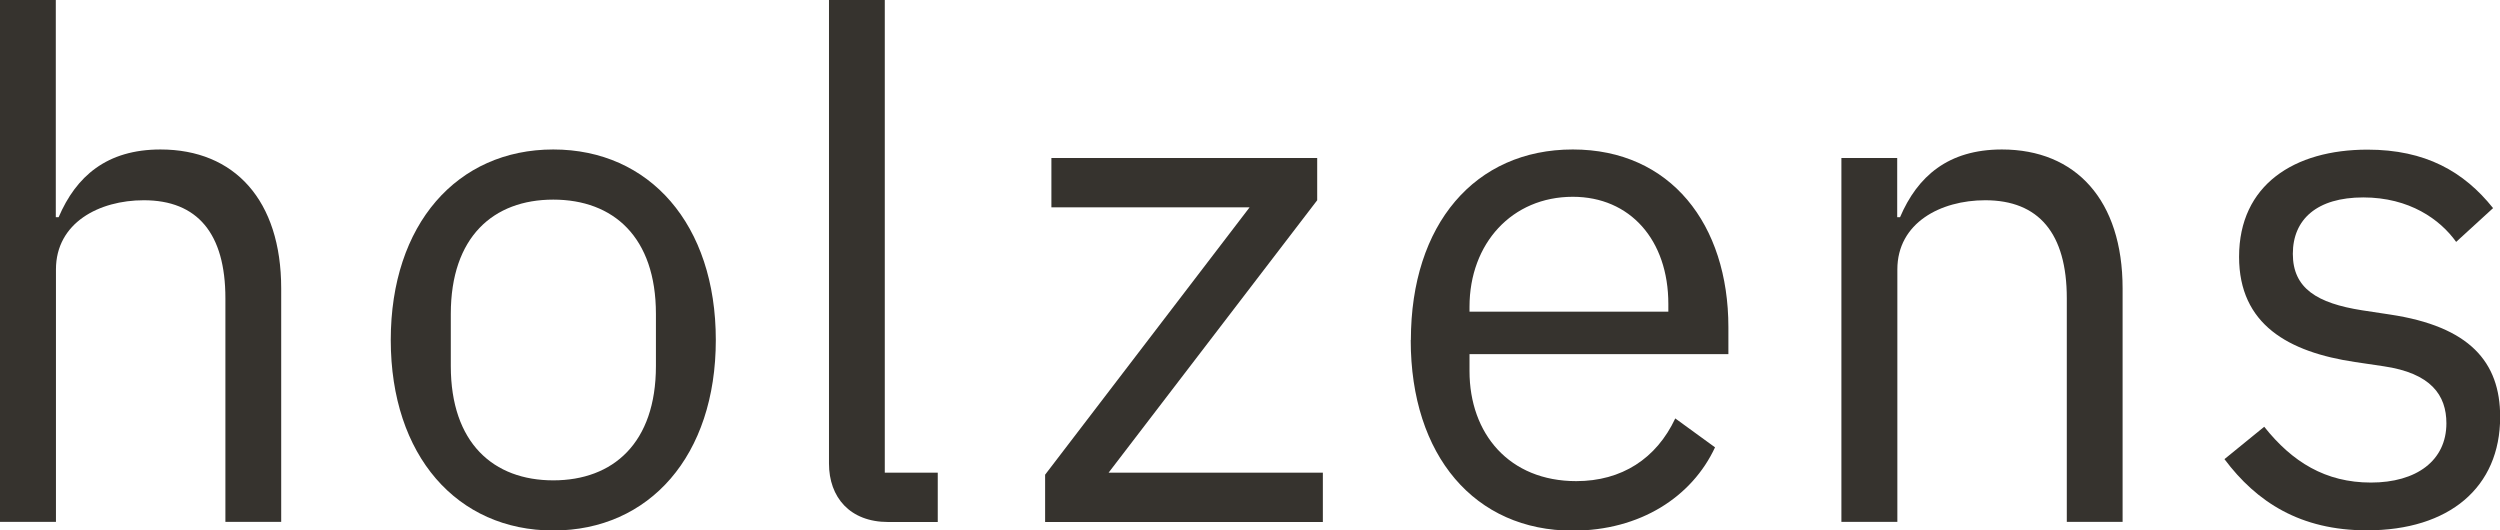 <?xml version="1.0" encoding="UTF-8"?>
<svg id="Ebene_2" data-name="Ebene 2" xmlns="http://www.w3.org/2000/svg" viewBox="0 0 159.05 33.74">
  <defs>
    <style>
      .cls-1 {
        fill: #36332e;
        stroke-width: 0px;
      }
    </style>
  </defs>
  <g id="Ebene_1-2" data-name="Ebene 1">
    <g>
      <polygon class="cls-1" points="66.49 33.21 66.49 30.2 79.5 13.19 66.89 13.19 66.89 10.05 83.8 10.05 83.8 12.74 70.53 30.07 84.16 30.07 84.16 33.21 66.49 33.21"/>
      <g>
        <path class="cls-1" d="m93.49,19.52v.31h12.65v-.49c0-4.08-2.44-6.82-6.08-6.82-3.86,0-6.57,2.96-6.57,7m-3.73,2.11c0-7.36,4.08-12.12,10.3-12.12s9.9,4.76,9.9,11.31v1.71h-16.47v1.08c0,3.99,2.53,7,6.79,7,2.89,0,5.1-1.43,6.3-3.99l2.53,1.84c-1.46,3.14-4.75,5.3-9.06,5.3-6.22,0-10.3-4.76-10.3-12.12"/>
        <path class="cls-1" d="m117.15,33.21V10.05h3.55v3.77h.18c1.11-2.6,3.06-4.31,6.48-4.31,4.71,0,7.68,3.23,7.68,8.84v14.85h-3.55v-14.22c0-4.13-1.78-6.24-5.19-6.24-2.84,0-5.59,1.44-5.59,4.4v16.06h-3.55Z"/>
        <path class="cls-1" d="m141.52,29.21l2.53-2.06c1.78,2.24,3.9,3.55,6.79,3.55s4.8-1.39,4.8-3.77c0-1.79-.98-3.19-4-3.63l-1.82-.27c-4.22-.63-7.37-2.38-7.37-6.69,0-4.58,3.51-6.82,8.17-6.82,3.68,0,6.13,1.39,7.99,3.72l-2.35,2.15c-1.02-1.43-2.97-2.83-5.91-2.83s-4.48,1.39-4.48,3.59,1.55,3.14,4.4,3.59l1.78.27c5.06.76,7.01,3.01,7.01,6.51,0,4.49-3.24,7.22-8.48,7.22-4.22,0-7.01-1.79-9.06-4.53"/>
      </g>
      <path class="cls-1" d="m0,0h3.55v13.82h.18c1.11-2.6,3.06-4.31,6.48-4.31,4.71,0,7.68,3.23,7.68,8.84v14.85h-3.55v-14.22c0-4.13-1.78-6.24-5.19-6.24-2.84,0-5.59,1.43-5.59,4.4v16.06H0V0Z"/>
      <path class="cls-1" d="m41.73,23.29v-3.32c0-4.89-2.71-7.27-6.53-7.27s-6.52,2.38-6.52,7.27v3.32c0,4.89,2.71,7.27,6.52,7.27s6.53-2.38,6.53-7.27m-16.87-1.66c0-7.36,4.22-12.12,10.34-12.12s10.34,4.76,10.34,12.12-4.22,12.12-10.34,12.12-10.34-4.76-10.34-12.12"/>
      <path class="cls-1" d="m56.51,33.21c-2.44,0-3.77-1.57-3.77-3.72V0h3.55v30.07h3.37v3.14h-3.15Z"/>
    </g>
  </g>
</svg>